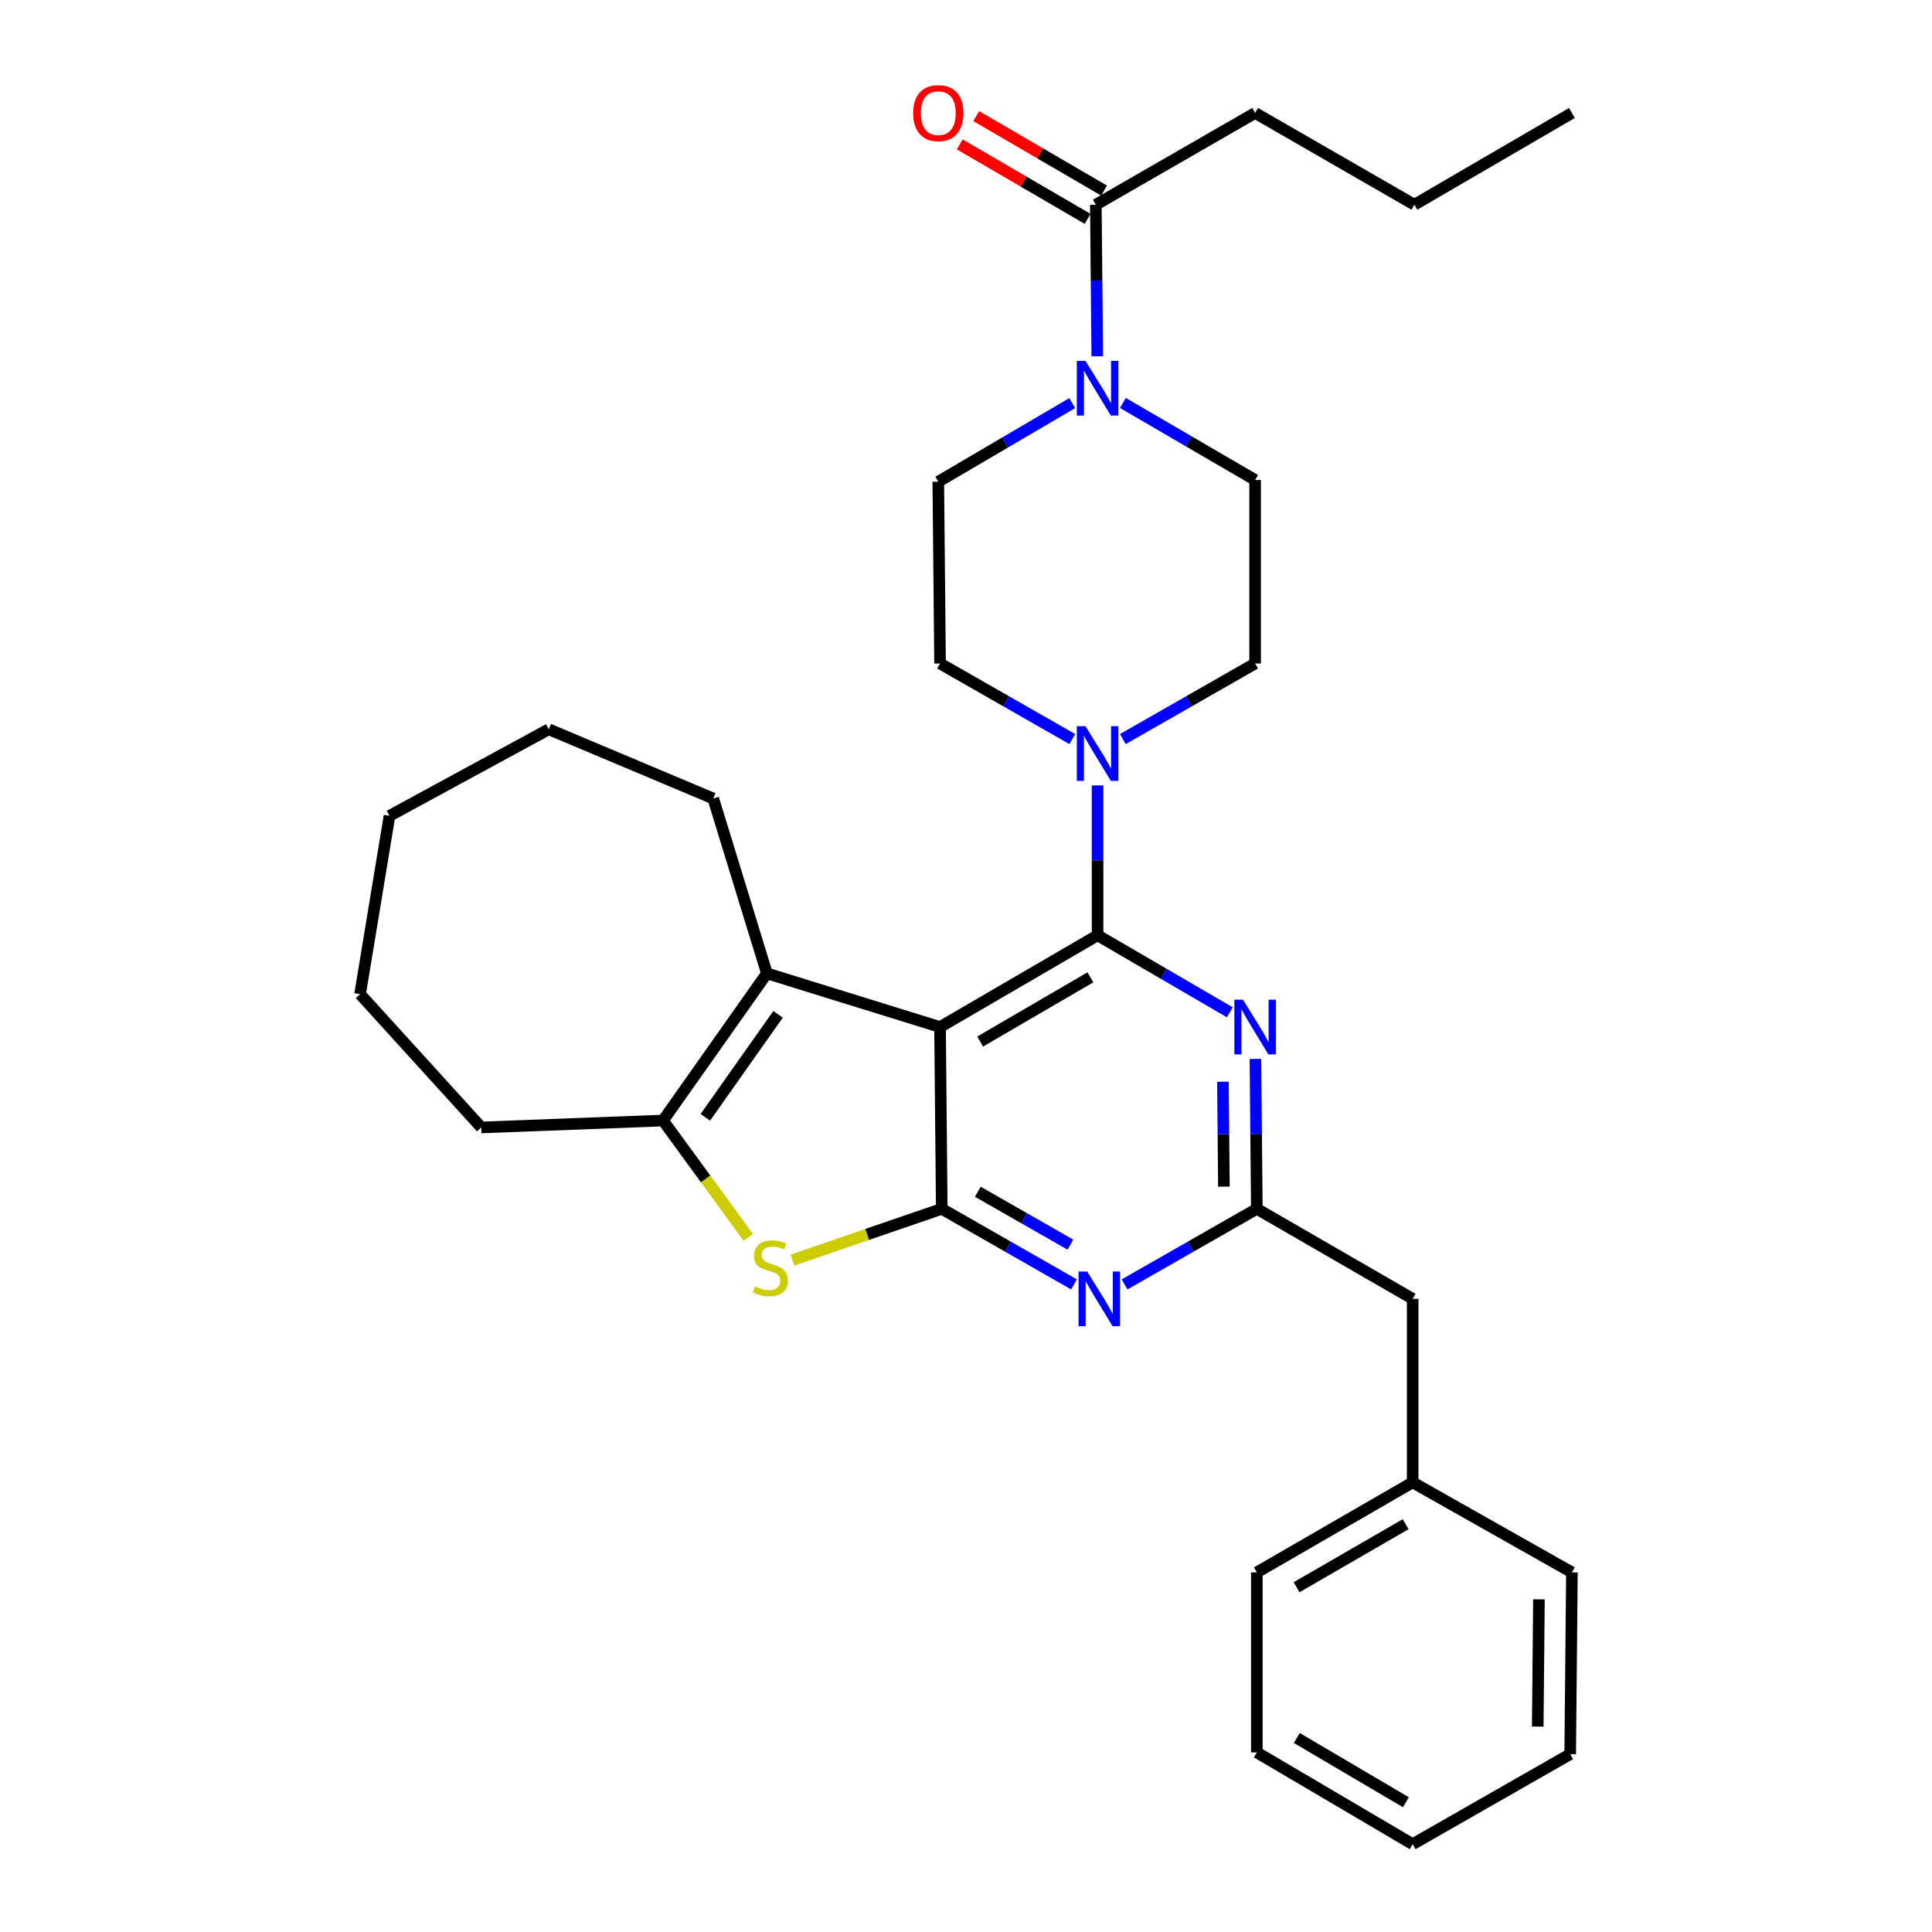 <?xml version='1.0' encoding='iso-8859-1'?>
<svg version='1.1' baseProfile='full'
              xmlns='http://www.w3.org/2000/svg'
                      xmlns:rdkit='http://www.rdkit.org/xml'
                      xmlns:xlink='http://www.w3.org/1999/xlink'
                  xml:space='preserve'
width='1000px' height='1000px' viewBox='0 0 1000 1000'>
<!-- END OF HEADER -->
<rect style='opacity:1.0;fill:#FFFFFF;stroke:none' width='1000' height='1000' x='0' y='0'> </rect>
<path class='bond-0' d='M 554.975,208.652 L 520.318,228.991' style='fill:none;fill-rule:evenodd;stroke:#0000FF;stroke-width:6px;stroke-linecap:butt;stroke-linejoin:miter;stroke-opacity:1' />
<path class='bond-0' d='M 520.318,228.991 L 485.66,249.33' style='fill:none;fill-rule:evenodd;stroke:#000000;stroke-width:6px;stroke-linecap:butt;stroke-linejoin:miter;stroke-opacity:1' />
<path class='bond-1' d='M 567.948,184.412 L 567.575,145.186' style='fill:none;fill-rule:evenodd;stroke:#0000FF;stroke-width:6px;stroke-linecap:butt;stroke-linejoin:miter;stroke-opacity:1' />
<path class='bond-1' d='M 567.575,145.186 L 567.202,105.959' style='fill:none;fill-rule:evenodd;stroke:#000000;stroke-width:6px;stroke-linecap:butt;stroke-linejoin:miter;stroke-opacity:1' />
<path class='bond-2' d='M 581.204,208.576 L 615.426,228.506' style='fill:none;fill-rule:evenodd;stroke:#0000FF;stroke-width:6px;stroke-linecap:butt;stroke-linejoin:miter;stroke-opacity:1' />
<path class='bond-2' d='M 615.426,228.506 L 649.647,248.436' style='fill:none;fill-rule:evenodd;stroke:#000000;stroke-width:6px;stroke-linecap:butt;stroke-linejoin:miter;stroke-opacity:1' />
<path class='bond-3' d='M 649.647,58.47 L 732.083,105.959' style='fill:none;fill-rule:evenodd;stroke:#000000;stroke-width:6px;stroke-linecap:butt;stroke-linejoin:miter;stroke-opacity:1' />
<path class='bond-4' d='M 649.647,58.47 L 567.202,105.959' style='fill:none;fill-rule:evenodd;stroke:#000000;stroke-width:6px;stroke-linecap:butt;stroke-linejoin:miter;stroke-opacity:1' />
<path class='bond-5' d='M 571.464,98.641 L 538.372,79.369' style='fill:none;fill-rule:evenodd;stroke:#000000;stroke-width:6px;stroke-linecap:butt;stroke-linejoin:miter;stroke-opacity:1' />
<path class='bond-5' d='M 538.372,79.369 L 505.281,60.097' style='fill:none;fill-rule:evenodd;stroke:#FF0000;stroke-width:6px;stroke-linecap:butt;stroke-linejoin:miter;stroke-opacity:1' />
<path class='bond-5' d='M 562.94,113.277 L 529.849,94.005' style='fill:none;fill-rule:evenodd;stroke:#000000;stroke-width:6px;stroke-linecap:butt;stroke-linejoin:miter;stroke-opacity:1' />
<path class='bond-5' d='M 529.849,94.005 L 496.757,74.733' style='fill:none;fill-rule:evenodd;stroke:#FF0000;stroke-width:6px;stroke-linecap:butt;stroke-linejoin:miter;stroke-opacity:1' />
<path class='bond-6' d='M 732.083,105.959 L 813.624,58.47' style='fill:none;fill-rule:evenodd;stroke:#000000;stroke-width:6px;stroke-linecap:butt;stroke-linejoin:miter;stroke-opacity:1' />
<path class='bond-7' d='M 581.193,382.541 L 615.42,362.982' style='fill:none;fill-rule:evenodd;stroke:#0000FF;stroke-width:6px;stroke-linecap:butt;stroke-linejoin:miter;stroke-opacity:1' />
<path class='bond-7' d='M 615.42,362.982 L 649.647,343.424' style='fill:none;fill-rule:evenodd;stroke:#000000;stroke-width:6px;stroke-linecap:butt;stroke-linejoin:miter;stroke-opacity:1' />
<path class='bond-8' d='M 568.105,406.532 L 568.105,445.318' style='fill:none;fill-rule:evenodd;stroke:#0000FF;stroke-width:6px;stroke-linecap:butt;stroke-linejoin:miter;stroke-opacity:1' />
<path class='bond-8' d='M 568.105,445.318 L 568.105,484.104' style='fill:none;fill-rule:evenodd;stroke:#000000;stroke-width:6px;stroke-linecap:butt;stroke-linejoin:miter;stroke-opacity:1' />
<path class='bond-9' d='M 555.017,382.541 L 520.79,362.982' style='fill:none;fill-rule:evenodd;stroke:#0000FF;stroke-width:6px;stroke-linecap:butt;stroke-linejoin:miter;stroke-opacity:1' />
<path class='bond-9' d='M 520.79,362.982 L 486.563,343.424' style='fill:none;fill-rule:evenodd;stroke:#000000;stroke-width:6px;stroke-linecap:butt;stroke-linejoin:miter;stroke-opacity:1' />
<path class='bond-10' d='M 485.66,249.33 L 486.563,343.424' style='fill:none;fill-rule:evenodd;stroke:#000000;stroke-width:6px;stroke-linecap:butt;stroke-linejoin:miter;stroke-opacity:1' />
<path class='bond-11' d='M 555.911,664.804 L 521.684,645.245' style='fill:none;fill-rule:evenodd;stroke:#0000FF;stroke-width:6px;stroke-linecap:butt;stroke-linejoin:miter;stroke-opacity:1' />
<path class='bond-11' d='M 521.684,645.245 L 487.457,625.687' style='fill:none;fill-rule:evenodd;stroke:#000000;stroke-width:6px;stroke-linecap:butt;stroke-linejoin:miter;stroke-opacity:1' />
<path class='bond-11' d='M 554.046,644.231 L 530.087,630.54' style='fill:none;fill-rule:evenodd;stroke:#0000FF;stroke-width:6px;stroke-linecap:butt;stroke-linejoin:miter;stroke-opacity:1' />
<path class='bond-11' d='M 530.087,630.54 L 506.128,616.849' style='fill:none;fill-rule:evenodd;stroke:#000000;stroke-width:6px;stroke-linecap:butt;stroke-linejoin:miter;stroke-opacity:1' />
<path class='bond-12' d='M 582.087,664.804 L 616.314,645.245' style='fill:none;fill-rule:evenodd;stroke:#0000FF;stroke-width:6px;stroke-linecap:butt;stroke-linejoin:miter;stroke-opacity:1' />
<path class='bond-12' d='M 616.314,645.245 L 650.541,625.687' style='fill:none;fill-rule:evenodd;stroke:#000000;stroke-width:6px;stroke-linecap:butt;stroke-linejoin:miter;stroke-opacity:1' />
<path class='bond-13' d='M 650.541,625.687 L 731.189,672.282' style='fill:none;fill-rule:evenodd;stroke:#000000;stroke-width:6px;stroke-linecap:butt;stroke-linejoin:miter;stroke-opacity:1' />
<path class='bond-14' d='M 650.541,625.687 L 650.172,586.896' style='fill:none;fill-rule:evenodd;stroke:#000000;stroke-width:6px;stroke-linecap:butt;stroke-linejoin:miter;stroke-opacity:1' />
<path class='bond-14' d='M 650.172,586.896 L 649.804,548.106' style='fill:none;fill-rule:evenodd;stroke:#0000FF;stroke-width:6px;stroke-linecap:butt;stroke-linejoin:miter;stroke-opacity:1' />
<path class='bond-14' d='M 633.494,614.211 L 633.236,587.057' style='fill:none;fill-rule:evenodd;stroke:#000000;stroke-width:6px;stroke-linecap:butt;stroke-linejoin:miter;stroke-opacity:1' />
<path class='bond-14' d='M 633.236,587.057 L 632.978,559.904' style='fill:none;fill-rule:evenodd;stroke:#0000FF;stroke-width:6px;stroke-linecap:butt;stroke-linejoin:miter;stroke-opacity:1' />
<path class='bond-15' d='M 636.548,523.964 L 602.327,504.034' style='fill:none;fill-rule:evenodd;stroke:#0000FF;stroke-width:6px;stroke-linecap:butt;stroke-linejoin:miter;stroke-opacity:1' />
<path class='bond-15' d='M 602.327,504.034 L 568.105,484.104' style='fill:none;fill-rule:evenodd;stroke:#000000;stroke-width:6px;stroke-linecap:butt;stroke-linejoin:miter;stroke-opacity:1' />
<path class='bond-16' d='M 568.105,484.104 L 486.563,531.593' style='fill:none;fill-rule:evenodd;stroke:#000000;stroke-width:6px;stroke-linecap:butt;stroke-linejoin:miter;stroke-opacity:1' />
<path class='bond-16' d='M 564.398,505.863 L 507.318,539.106' style='fill:none;fill-rule:evenodd;stroke:#000000;stroke-width:6px;stroke-linecap:butt;stroke-linejoin:miter;stroke-opacity:1' />
<path class='bond-17' d='M 487.457,625.687 L 486.563,531.593' style='fill:none;fill-rule:evenodd;stroke:#000000;stroke-width:6px;stroke-linecap:butt;stroke-linejoin:miter;stroke-opacity:1' />
<path class='bond-18' d='M 487.457,625.687 L 448.814,638.959' style='fill:none;fill-rule:evenodd;stroke:#000000;stroke-width:6px;stroke-linecap:butt;stroke-linejoin:miter;stroke-opacity:1' />
<path class='bond-18' d='M 448.814,638.959 L 410.17,652.231' style='fill:none;fill-rule:evenodd;stroke:#CCCC00;stroke-width:6px;stroke-linecap:butt;stroke-linejoin:miter;stroke-opacity:1' />
<path class='bond-19' d='M 486.563,531.593 L 396.948,503.817' style='fill:none;fill-rule:evenodd;stroke:#000000;stroke-width:6px;stroke-linecap:butt;stroke-linejoin:miter;stroke-opacity:1' />
<path class='bond-20' d='M 396.948,503.817 L 369.172,413.317' style='fill:none;fill-rule:evenodd;stroke:#000000;stroke-width:6px;stroke-linecap:butt;stroke-linejoin:miter;stroke-opacity:1' />
<path class='bond-21' d='M 396.948,503.817 L 343.183,579.986' style='fill:none;fill-rule:evenodd;stroke:#000000;stroke-width:6px;stroke-linecap:butt;stroke-linejoin:miter;stroke-opacity:1' />
<path class='bond-21' d='M 402.721,525.009 L 365.085,578.327' style='fill:none;fill-rule:evenodd;stroke:#000000;stroke-width:6px;stroke-linecap:butt;stroke-linejoin:miter;stroke-opacity:1' />
<path class='bond-22' d='M 343.183,579.986 L 365.246,610.231' style='fill:none;fill-rule:evenodd;stroke:#000000;stroke-width:6px;stroke-linecap:butt;stroke-linejoin:miter;stroke-opacity:1' />
<path class='bond-22' d='M 365.246,610.231 L 387.308,640.476' style='fill:none;fill-rule:evenodd;stroke:#CCCC00;stroke-width:6px;stroke-linecap:butt;stroke-linejoin:miter;stroke-opacity:1' />
<path class='bond-23' d='M 343.183,579.986 L 249.099,583.571' style='fill:none;fill-rule:evenodd;stroke:#000000;stroke-width:6px;stroke-linecap:butt;stroke-linejoin:miter;stroke-opacity:1' />
<path class='bond-24' d='M 650.541,907.056 L 731.189,954.545' style='fill:none;fill-rule:evenodd;stroke:#000000;stroke-width:6px;stroke-linecap:butt;stroke-linejoin:miter;stroke-opacity:1' />
<path class='bond-24' d='M 671.232,899.585 L 727.686,932.827' style='fill:none;fill-rule:evenodd;stroke:#000000;stroke-width:6px;stroke-linecap:butt;stroke-linejoin:miter;stroke-opacity:1' />
<path class='bond-25' d='M 650.541,907.056 L 650.541,813.866' style='fill:none;fill-rule:evenodd;stroke:#000000;stroke-width:6px;stroke-linecap:butt;stroke-linejoin:miter;stroke-opacity:1' />
<path class='bond-26' d='M 731.189,954.545 L 812.731,907.95' style='fill:none;fill-rule:evenodd;stroke:#000000;stroke-width:6px;stroke-linecap:butt;stroke-linejoin:miter;stroke-opacity:1' />
<path class='bond-27' d='M 812.731,907.95 L 813.624,813.866' style='fill:none;fill-rule:evenodd;stroke:#000000;stroke-width:6px;stroke-linecap:butt;stroke-linejoin:miter;stroke-opacity:1' />
<path class='bond-27' d='M 795.929,893.677 L 796.554,827.817' style='fill:none;fill-rule:evenodd;stroke:#000000;stroke-width:6px;stroke-linecap:butt;stroke-linejoin:miter;stroke-opacity:1' />
<path class='bond-28' d='M 284.045,377.477 L 369.172,413.317' style='fill:none;fill-rule:evenodd;stroke:#000000;stroke-width:6px;stroke-linecap:butt;stroke-linejoin:miter;stroke-opacity:1' />
<path class='bond-29' d='M 284.045,377.477 L 201.609,422.275' style='fill:none;fill-rule:evenodd;stroke:#000000;stroke-width:6px;stroke-linecap:butt;stroke-linejoin:miter;stroke-opacity:1' />
<path class='bond-30' d='M 201.609,422.275 L 186.376,514.572' style='fill:none;fill-rule:evenodd;stroke:#000000;stroke-width:6px;stroke-linecap:butt;stroke-linejoin:miter;stroke-opacity:1' />
<path class='bond-31' d='M 186.376,514.572 L 249.099,583.571' style='fill:none;fill-rule:evenodd;stroke:#000000;stroke-width:6px;stroke-linecap:butt;stroke-linejoin:miter;stroke-opacity:1' />
<path class='bond-32' d='M 813.624,813.866 L 731.189,767.27' style='fill:none;fill-rule:evenodd;stroke:#000000;stroke-width:6px;stroke-linecap:butt;stroke-linejoin:miter;stroke-opacity:1' />
<path class='bond-33' d='M 731.189,767.27 L 650.541,813.866' style='fill:none;fill-rule:evenodd;stroke:#000000;stroke-width:6px;stroke-linecap:butt;stroke-linejoin:miter;stroke-opacity:1' />
<path class='bond-33' d='M 727.565,788.925 L 671.111,821.541' style='fill:none;fill-rule:evenodd;stroke:#000000;stroke-width:6px;stroke-linecap:butt;stroke-linejoin:miter;stroke-opacity:1' />
<path class='bond-34' d='M 731.189,767.27 L 731.189,672.282' style='fill:none;fill-rule:evenodd;stroke:#000000;stroke-width:6px;stroke-linecap:butt;stroke-linejoin:miter;stroke-opacity:1' />
<path class='bond-35' d='M 649.647,343.424 L 649.647,248.436' style='fill:none;fill-rule:evenodd;stroke:#000000;stroke-width:6px;stroke-linecap:butt;stroke-linejoin:miter;stroke-opacity:1' />
<path  class='atom-0' d='M 561.845 186.787
L 571.125 201.787
Q 572.045 203.267, 573.525 205.947
Q 575.005 208.627, 575.085 208.787
L 575.085 186.787
L 578.845 186.787
L 578.845 215.107
L 574.965 215.107
L 565.005 198.707
Q 563.845 196.787, 562.605 194.587
Q 561.405 192.387, 561.045 191.707
L 561.045 215.107
L 557.365 215.107
L 557.365 186.787
L 561.845 186.787
' fill='#0000FF'/>
<path  class='atom-3' d='M 472.66 58.55
Q 472.66 51.75, 476.02 47.95
Q 479.38 44.15, 485.66 44.15
Q 491.94 44.15, 495.3 47.95
Q 498.66 51.75, 498.66 58.55
Q 498.66 65.43, 495.26 69.35
Q 491.86 73.23, 485.66 73.23
Q 479.42 73.23, 476.02 69.35
Q 472.66 65.47, 472.66 58.55
M 485.66 70.03
Q 489.98 70.03, 492.3 67.15
Q 494.66 64.23, 494.66 58.55
Q 494.66 52.99, 492.3 50.19
Q 489.98 47.35, 485.66 47.35
Q 481.34 47.35, 478.98 50.15
Q 476.66 52.95, 476.66 58.55
Q 476.66 64.27, 478.98 67.15
Q 481.34 70.03, 485.66 70.03
' fill='#FF0000'/>
<path  class='atom-6' d='M 561.845 375.859
L 571.125 390.859
Q 572.045 392.339, 573.525 395.019
Q 575.005 397.699, 575.085 397.859
L 575.085 375.859
L 578.845 375.859
L 578.845 404.179
L 574.965 404.179
L 565.005 387.779
Q 563.845 385.859, 562.605 383.659
Q 561.405 381.459, 561.045 380.779
L 561.045 404.179
L 557.365 404.179
L 557.365 375.859
L 561.845 375.859
' fill='#0000FF'/>
<path  class='atom-8' d='M 562.739 658.122
L 572.019 673.122
Q 572.939 674.602, 574.419 677.282
Q 575.899 679.962, 575.979 680.122
L 575.979 658.122
L 579.739 658.122
L 579.739 686.442
L 575.859 686.442
L 565.899 670.042
Q 564.739 668.122, 563.499 665.922
Q 562.299 663.722, 561.939 663.042
L 561.939 686.442
L 558.259 686.442
L 558.259 658.122
L 562.739 658.122
' fill='#0000FF'/>
<path  class='atom-10' d='M 643.387 517.433
L 652.667 532.433
Q 653.587 533.913, 655.067 536.593
Q 656.547 539.273, 656.627 539.433
L 656.627 517.433
L 660.387 517.433
L 660.387 545.753
L 656.507 545.753
L 646.547 529.353
Q 645.387 527.433, 644.147 525.233
Q 642.947 523.033, 642.587 522.353
L 642.587 545.753
L 638.907 545.753
L 638.907 517.433
L 643.387 517.433
' fill='#0000FF'/>
<path  class='atom-16' d='M 390.746 665.875
Q 391.066 665.995, 392.386 666.555
Q 393.706 667.115, 395.146 667.475
Q 396.626 667.795, 398.066 667.795
Q 400.746 667.795, 402.306 666.515
Q 403.866 665.195, 403.866 662.915
Q 403.866 661.355, 403.066 660.395
Q 402.306 659.435, 401.106 658.915
Q 399.906 658.395, 397.906 657.795
Q 395.386 657.035, 393.866 656.315
Q 392.386 655.595, 391.306 654.075
Q 390.266 652.555, 390.266 649.995
Q 390.266 646.435, 392.666 644.235
Q 395.106 642.035, 399.906 642.035
Q 403.186 642.035, 406.906 643.595
L 405.986 646.675
Q 402.586 645.275, 400.026 645.275
Q 397.266 645.275, 395.746 646.435
Q 394.226 647.555, 394.266 649.515
Q 394.266 651.035, 395.026 651.955
Q 395.826 652.875, 396.946 653.395
Q 398.106 653.915, 400.026 654.515
Q 402.586 655.315, 404.106 656.115
Q 405.626 656.915, 406.706 658.555
Q 407.826 660.155, 407.826 662.915
Q 407.826 666.835, 405.186 668.955
Q 402.586 671.035, 398.226 671.035
Q 395.706 671.035, 393.786 670.475
Q 391.906 669.955, 389.666 669.035
L 390.746 665.875
' fill='#CCCC00'/>
</svg>
